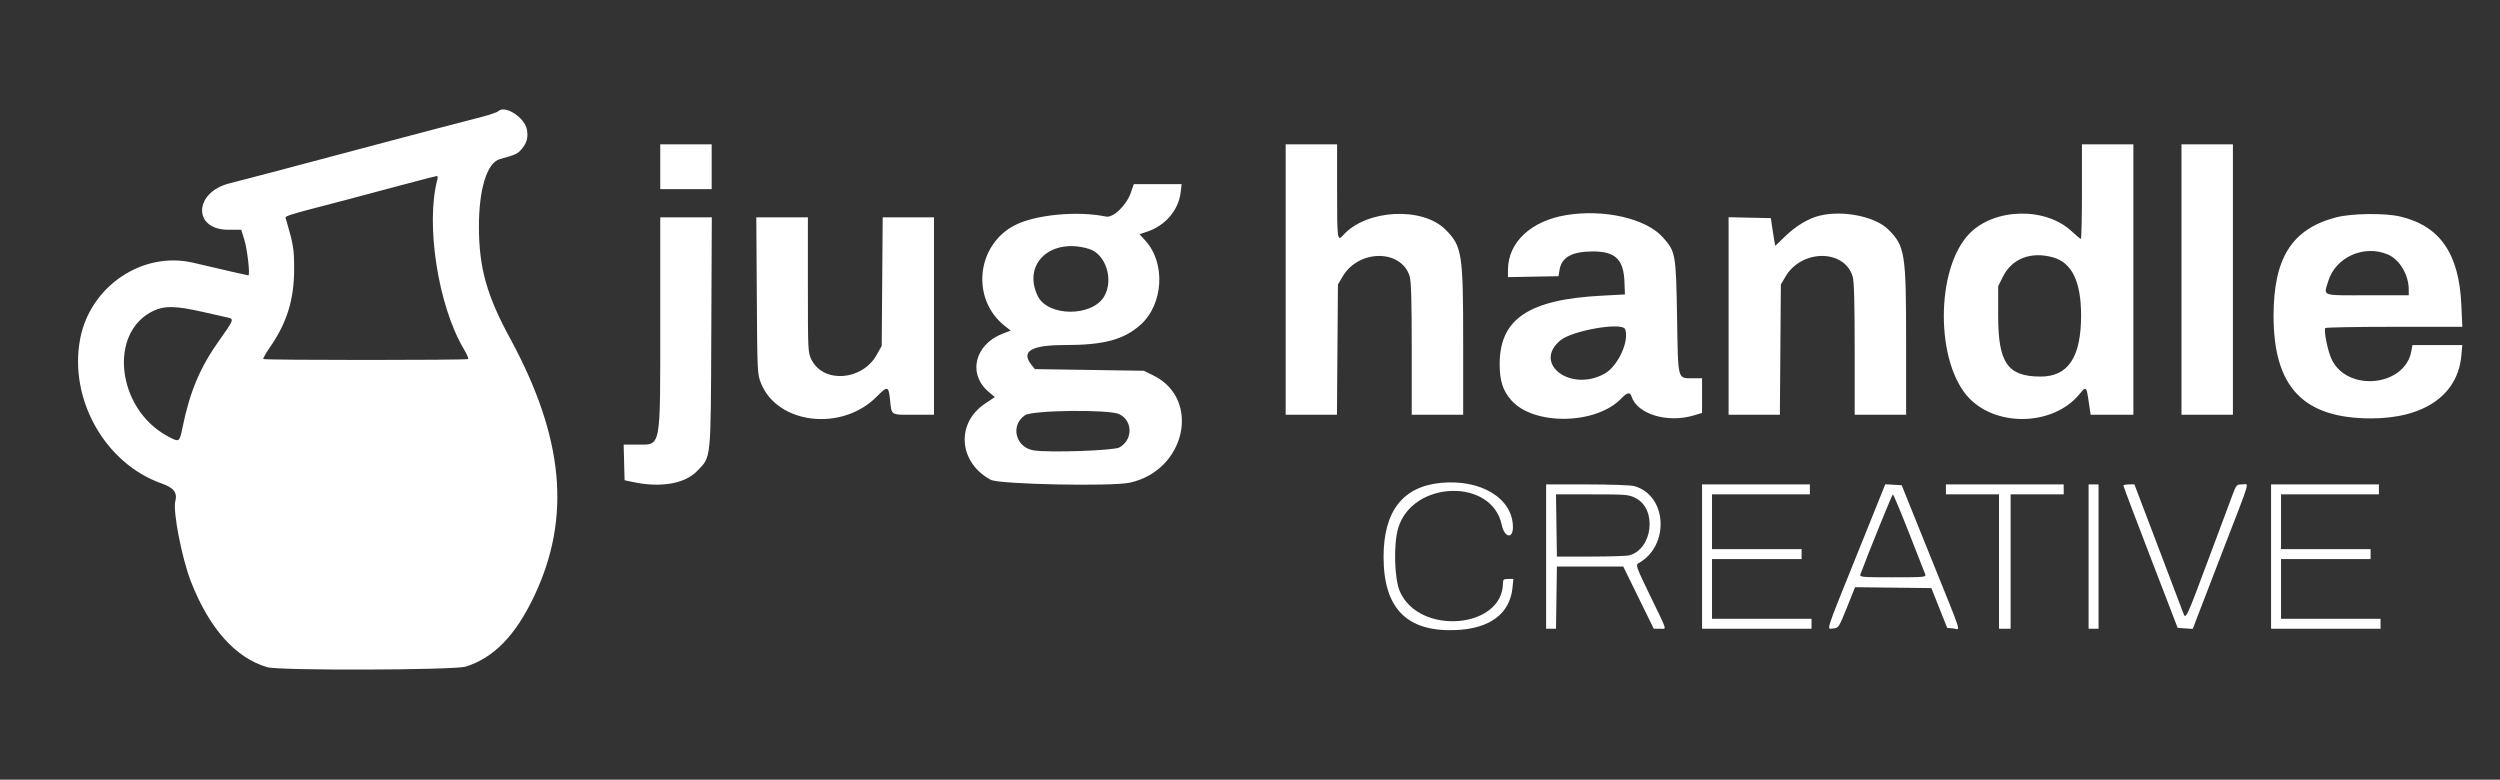 <svg id="svg" xmlns="http://www.w3.org/2000/svg" xmlns:xlink="http://www.w3.org/1999/xlink" width="400" height="124.751" viewBox="0, 0, 400,124.751" version="1.1"><rect x="0" y="0" width="400" height="124.751" fill="#333333" stroke="none"/><g id="svgg"><path id="path0" d="M79.716 17.802 C 79.560 17.958,78.371 18.364,77.075 18.704 C 75.779 19.044,72.568 19.881,69.940 20.564 C 67.313 21.248,64.147 22.082,62.906 22.418 C 61.666 22.755,57.605 23.834,53.882 24.817 C 50.159 25.800,45.202 27.114,42.867 27.737 C 40.531 28.360,37.784 29.075,36.762 29.326 C 30.993 30.741,30.807 36.762,36.532 36.762 L 38.598 36.762 39.093 38.354 C 39.576 39.906,40.044 44.061,39.736 44.061 C 39.612 44.061,36.315 43.305,30.922 42.039 C 22.821 40.137,14.428 45.785,12.825 54.217 C 10.989 63.882,16.820 74.197,25.916 77.376 C 27.805 78.036,28.406 78.829,28.050 80.192 C 27.634 81.784,29.098 89.328,30.542 93.033 C 33.474 100.552,37.703 105.294,42.782 106.756 C 44.725 107.315,72.697 107.228,74.517 106.657 C 79.010 105.247,82.463 101.699,85.450 95.421 C 91.437 82.840,90.244 70.017,81.607 54.124 C 77.884 47.275,76.648 42.866,76.628 36.364 C 76.608 30.264,77.920 26.014,79.997 25.449 C 82.481 24.773,82.826 24.614,83.468 23.850 C 84.287 22.878,84.520 22.038,84.317 20.789 C 83.997 18.815,80.787 16.731,79.716 17.802 M105.640 26.676 L 105.640 30.259 109.754 30.259 L 113.869 30.259 113.869 26.676 L 113.869 23.092 109.754 23.092 L 105.640 23.092 105.640 26.676 M205.707 44.725 L 205.707 66.357 209.809 66.357 L 213.912 66.357 213.990 55.939 L 214.068 45.521 214.815 44.249 C 217.398 39.855,224.242 39.852,225.558 44.244 C 225.786 45.006,225.879 48.366,225.879 55.837 L 225.879 66.357 229.993 66.357 L 234.107 66.357 234.107 54.601 C 234.107 40.521,233.928 39.387,231.275 36.734 C 227.552 33.011,218.549 33.515,214.889 37.650 C 213.984 38.673,213.935 38.314,213.935 30.657 L 213.935 23.092 209.821 23.092 L 205.707 23.092 205.707 44.725 M333.112 30.657 C 333.112 34.818,333.035 38.222,332.941 38.222 C 332.846 38.222,332.186 37.676,331.472 37.009 C 327.280 33.087,319.111 33.270,315.112 37.375 C 309.645 42.987,309.645 58.141,315.112 63.753 C 319.629 68.391,328.557 68.066,332.670 63.116 C 333.805 61.749,333.820 61.761,334.200 64.316 L 334.504 66.357 337.922 66.357 L 341.340 66.357 341.340 44.725 L 341.340 23.092 337.226 23.092 L 333.112 23.092 333.112 30.657 M349.038 44.725 L 349.038 66.357 353.152 66.357 L 357.266 66.357 357.266 44.725 L 357.266 23.092 353.152 23.092 L 349.038 23.092 349.038 44.725 M69.975 28.733 C 68.073 35.857,70.099 48.897,74.177 55.786 C 74.668 56.614,75.000 57.360,74.916 57.445 C 74.715 57.645,42.339 57.645,42.138 57.444 C 42.054 57.360,42.512 56.537,43.156 55.615 C 45.905 51.683,47.073 47.909,47.062 42.999 C 47.055 39.796,46.946 39.126,45.778 35.150 C 45.582 34.482,44.737 34.758,55.873 31.852 C 56.311 31.738,58.102 31.258,59.854 30.786 C 64.620 29.501,69.645 28.188,69.905 28.160 C 70.031 28.147,70.063 28.404,69.975 28.733 M180.923 30.856 C 180.210 32.887,178.109 34.891,176.948 34.649 C 172.457 33.712,165.784 34.330,162.467 35.989 C 156.231 39.109,155.300 47.824,160.743 52.129 L 161.714 52.898 160.470 53.370 C 155.950 55.086,154.789 59.846,158.194 62.705 L 159.177 63.531 157.605 64.581 C 152.897 67.725,153.376 74.017,158.534 76.773 C 159.883 77.494,177.822 77.862,180.756 77.230 C 189.704 75.301,192.224 63.847,184.532 60.069 L 183.013 59.323 174.296 59.190 L 165.579 59.058 165.072 58.431 C 163.282 56.218,164.941 55.209,170.368 55.209 C 176.587 55.209,179.755 54.369,182.439 52.006 C 186.131 48.757,186.548 42.141,183.288 38.533 L 182.331 37.474 183.601 37.045 C 186.475 36.074,188.568 33.608,188.900 30.799 L 189.059 29.463 185.235 29.463 L 181.412 29.463 180.923 30.856 M250.564 34.422 C 244.927 35.356,241.274 38.803,241.274 43.187 L 241.274 44.340 245.318 44.267 L 249.361 44.194 249.524 43.193 C 249.853 41.163,251.493 40.244,254.811 40.230 C 258.454 40.214,259.783 41.489,259.915 45.128 L 259.987 47.113 256.271 47.309 C 244.578 47.925,239.947 51.031,239.947 58.256 C 239.947 60.929,240.453 62.502,241.809 64.043 C 245.415 68.139,255.414 67.960,259.439 63.726 C 260.344 62.775,260.812 62.691,261.049 63.439 C 261.940 66.247,266.758 67.726,270.954 66.479 L 272.329 66.071 272.329 63.294 L 272.329 60.518 270.920 60.518 C 268.359 60.518,268.502 61.057,268.330 50.785 C 268.159 40.558,268.103 40.250,266.028 37.942 C 263.336 34.947,256.620 33.419,250.564 34.422 M291.107 34.515 C 289.346 34.954,287.384 36.126,285.692 37.751 L 284.042 39.335 283.877 38.447 C 283.787 37.958,283.629 36.961,283.526 36.231 L 283.339 34.904 279.957 34.829 L 276.576 34.755 276.576 50.556 L 276.576 66.357 280.679 66.357 L 284.781 66.357 284.859 55.939 L 284.937 45.521 285.685 44.249 C 288.267 39.855,295.111 39.852,296.427 44.244 C 296.655 45.006,296.749 48.366,296.749 55.837 L 296.749 66.357 300.863 66.357 L 304.977 66.357 304.977 54.601 C 304.977 40.521,304.797 39.387,302.145 36.734 C 300.042 34.631,294.840 33.586,291.107 34.515 M373.776 34.777 C 366.707 36.629,363.770 41.263,363.770 50.564 C 363.770 61.912,368.517 66.920,379.297 66.944 C 387.806 66.962,393.222 63.236,393.808 56.960 L 393.972 55.209 389.982 55.209 L 385.991 55.209 385.809 56.204 C 384.782 61.822,375.640 62.777,373.083 57.534 C 372.453 56.241,371.774 52.946,372.044 52.488 C 372.108 52.379,377.068 52.289,383.066 52.289 L 393.970 52.289 393.815 48.772 C 393.452 40.557,390.391 36.144,384.011 34.640 C 381.568 34.064,376.224 34.136,373.776 34.777 M105.639 51.559 C 105.637 72.217,105.846 71.135,101.856 71.135 L 99.783 71.135 99.858 73.988 L 99.934 76.841 101.393 77.148 C 105.729 78.057,109.573 77.392,111.507 75.397 C 113.820 73.012,113.716 74.018,113.808 53.152 L 113.889 34.771 109.765 34.771 L 105.640 34.771 105.639 51.559 M121.089 47.313 C 121.166 59.626,121.179 59.881,121.767 61.335 C 124.424 67.901,134.718 69.081,140.279 63.458 C 142.003 61.714,142.169 61.748,142.397 63.882 C 142.681 66.528,142.422 66.357,146.147 66.357 L 149.436 66.357 149.436 50.564 L 149.436 34.771 145.334 34.771 L 141.231 34.771 141.153 45.056 L 141.075 55.342 140.254 56.802 C 137.946 60.905,131.793 61.374,129.861 57.592 C 129.270 56.437,129.263 56.301,129.263 45.597 L 129.263 34.771 125.137 34.771 L 121.011 34.771 121.089 47.313 M174.273 39.838 C 176.913 40.654,178.213 44.700,176.696 47.378 C 174.797 50.731,167.619 50.700,166.021 47.332 C 163.564 42.155,168.187 37.956,174.273 39.838 M382.026 40.704 C 383.937 41.507,385.401 43.963,385.401 46.365 L 385.401 47.246 378.766 47.246 C 371.254 47.246,371.779 47.434,372.510 45.006 C 373.667 41.162,378.219 39.104,382.026 40.704 M328.467 41.173 C 331.491 42.010,332.967 45.041,332.975 50.431 C 332.984 57.130,330.921 60.255,326.491 60.251 C 321.229 60.245,319.708 58.073,319.708 50.564 L 319.708 45.786 320.504 44.206 C 321.939 41.358,324.969 40.204,328.467 41.173 M32.420 49.899 C 34.370 50.336,36.234 50.756,36.563 50.833 C 37.446 51.039,37.347 51.288,35.142 54.375 C 32.032 58.728,30.385 62.613,29.206 68.379 C 28.712 70.793,28.706 70.798,26.859 69.813 C 18.681 65.455,17.270 53.170,24.552 49.735 C 26.349 48.888,28.069 48.924,32.420 49.899 M260.018 52.673 C 260.732 54.535,258.877 58.580,256.765 59.769 C 251.326 62.827,245.146 58.182,249.681 54.444 C 251.604 52.859,259.566 51.495,260.018 52.673 M179.069 66.260 C 181.269 67.304,181.283 70.398,179.093 71.595 C 178.181 72.093,167.968 72.447,165.433 72.068 C 162.493 71.628,161.590 68.060,164.007 66.433 C 165.209 65.624,177.434 65.484,179.069 66.260 M230.524 77.261 C 224.431 77.850,221.360 81.833,221.371 89.131 C 221.383 97.344,225.093 101.113,232.869 100.813 C 238.355 100.602,241.568 98.225,241.997 94.060 L 242.145 92.634 241.311 92.634 C 240.616 92.634,240.478 92.737,240.478 93.251 C 240.478 100.593,227.102 101.729,223.987 94.651 C 223.086 92.603,222.940 87.033,223.720 84.465 C 226.033 76.849,238.699 76.464,240.272 83.962 C 240.702 86.016,242.072 86.304,242.068 84.340 C 242.057 79.752,236.977 76.637,230.524 77.261 M247.379 89.051 L 247.379 100.597 248.169 100.597 L 248.960 100.597 249.032 95.620 L 249.104 90.644 254.413 90.644 L 259.721 90.644 262.162 95.620 L 264.602 100.597 265.546 100.597 C 266.711 100.597,266.901 101.262,264.065 95.405 C 261.806 90.741,261.674 90.379,262.141 90.123 C 267.198 87.342,266.764 79.243,261.478 77.775 C 260.950 77.628,257.561 77.507,253.948 77.506 L 247.379 77.505 247.379 89.051 M272.329 89.051 L 272.329 100.597 281.088 100.597 L 289.847 100.597 289.847 99.801 L 289.847 99.005 281.885 99.005 L 273.922 99.005 273.922 94.227 L 273.922 89.449 281.088 89.449 L 288.255 89.449 288.255 88.653 L 288.255 87.857 281.088 87.857 L 273.922 87.857 273.922 83.477 L 273.922 79.098 281.752 79.098 L 289.582 79.098 289.582 78.301 L 289.582 77.505 280.956 77.505 L 272.329 77.505 272.329 89.051 M297.071 88.840 C 291.910 101.652,292.226 100.658,293.350 100.548 C 294.171 100.467,294.242 100.357,295.505 97.208 L 296.811 93.952 302.913 94.023 L 309.016 94.094 310.284 97.279 L 311.552 100.464 312.511 100.547 C 313.693 100.648,314.223 102.323,308.870 89.047 L 304.269 77.638 302.958 77.560 L 301.647 77.481 297.071 88.840 M311.347 78.301 L 311.347 79.098 315.594 79.098 L 319.841 79.098 319.841 89.847 L 319.841 100.597 320.770 100.597 L 321.699 100.597 321.699 89.847 L 321.699 79.098 325.946 79.098 L 330.192 79.098 330.192 78.301 L 330.192 77.505 320.770 77.505 L 311.347 77.505 311.347 78.301 M334.174 89.051 L 334.174 100.597 334.970 100.597 L 335.766 100.597 335.766 89.051 L 335.766 77.505 334.970 77.505 L 334.174 77.505 334.174 89.051 M339.748 77.707 C 339.748 77.819,341.700 82.985,344.087 89.187 L 348.426 100.464 349.637 100.544 L 350.848 100.624 351.377 99.217 C 351.668 98.443,353.650 93.296,355.781 87.778 C 360.270 76.153,359.880 77.505,358.745 77.505 C 357.881 77.505,357.806 77.582,357.260 79.031 C 356.944 79.871,355.191 84.559,353.366 89.449 C 349.756 99.119,349.721 99.192,349.308 98.053 C 349.153 97.627,347.334 92.830,345.266 87.392 L 341.504 77.505 340.626 77.505 C 340.143 77.505,339.748 77.596,339.748 77.707 M363.371 89.051 L 363.371 100.597 372.130 100.597 L 380.889 100.597 380.889 99.801 L 380.889 99.005 372.926 99.005 L 364.964 99.005 364.964 94.227 L 364.964 89.449 372.130 89.449 L 379.297 89.449 379.297 88.653 L 379.297 87.857 372.130 87.857 L 364.964 87.857 364.964 83.477 L 364.964 79.098 372.794 79.098 L 380.624 79.098 380.624 78.301 L 380.624 77.505 371.997 77.505 L 363.371 77.505 363.371 89.051 M261.707 79.695 C 265.146 81.452,264.456 87.800,260.712 88.848 C 260.313 88.960,257.538 89.051,254.545 89.051 L 249.104 89.051 249.032 84.074 L 248.960 79.098 254.749 79.098 C 260.229 79.098,260.600 79.129,261.707 79.695 M305.444 85.269 C 306.778 88.663,307.948 91.649,308.044 91.904 C 308.207 92.337,307.853 92.369,302.853 92.369 C 297.854 92.369,297.500 92.337,297.662 91.904 C 299.066 88.152,302.741 79.098,302.860 79.098 C 302.947 79.098,304.110 81.875,305.444 85.269 " stroke="none" fill="#FFFFFF" fill-rule="evenodd"></path></g></svg>